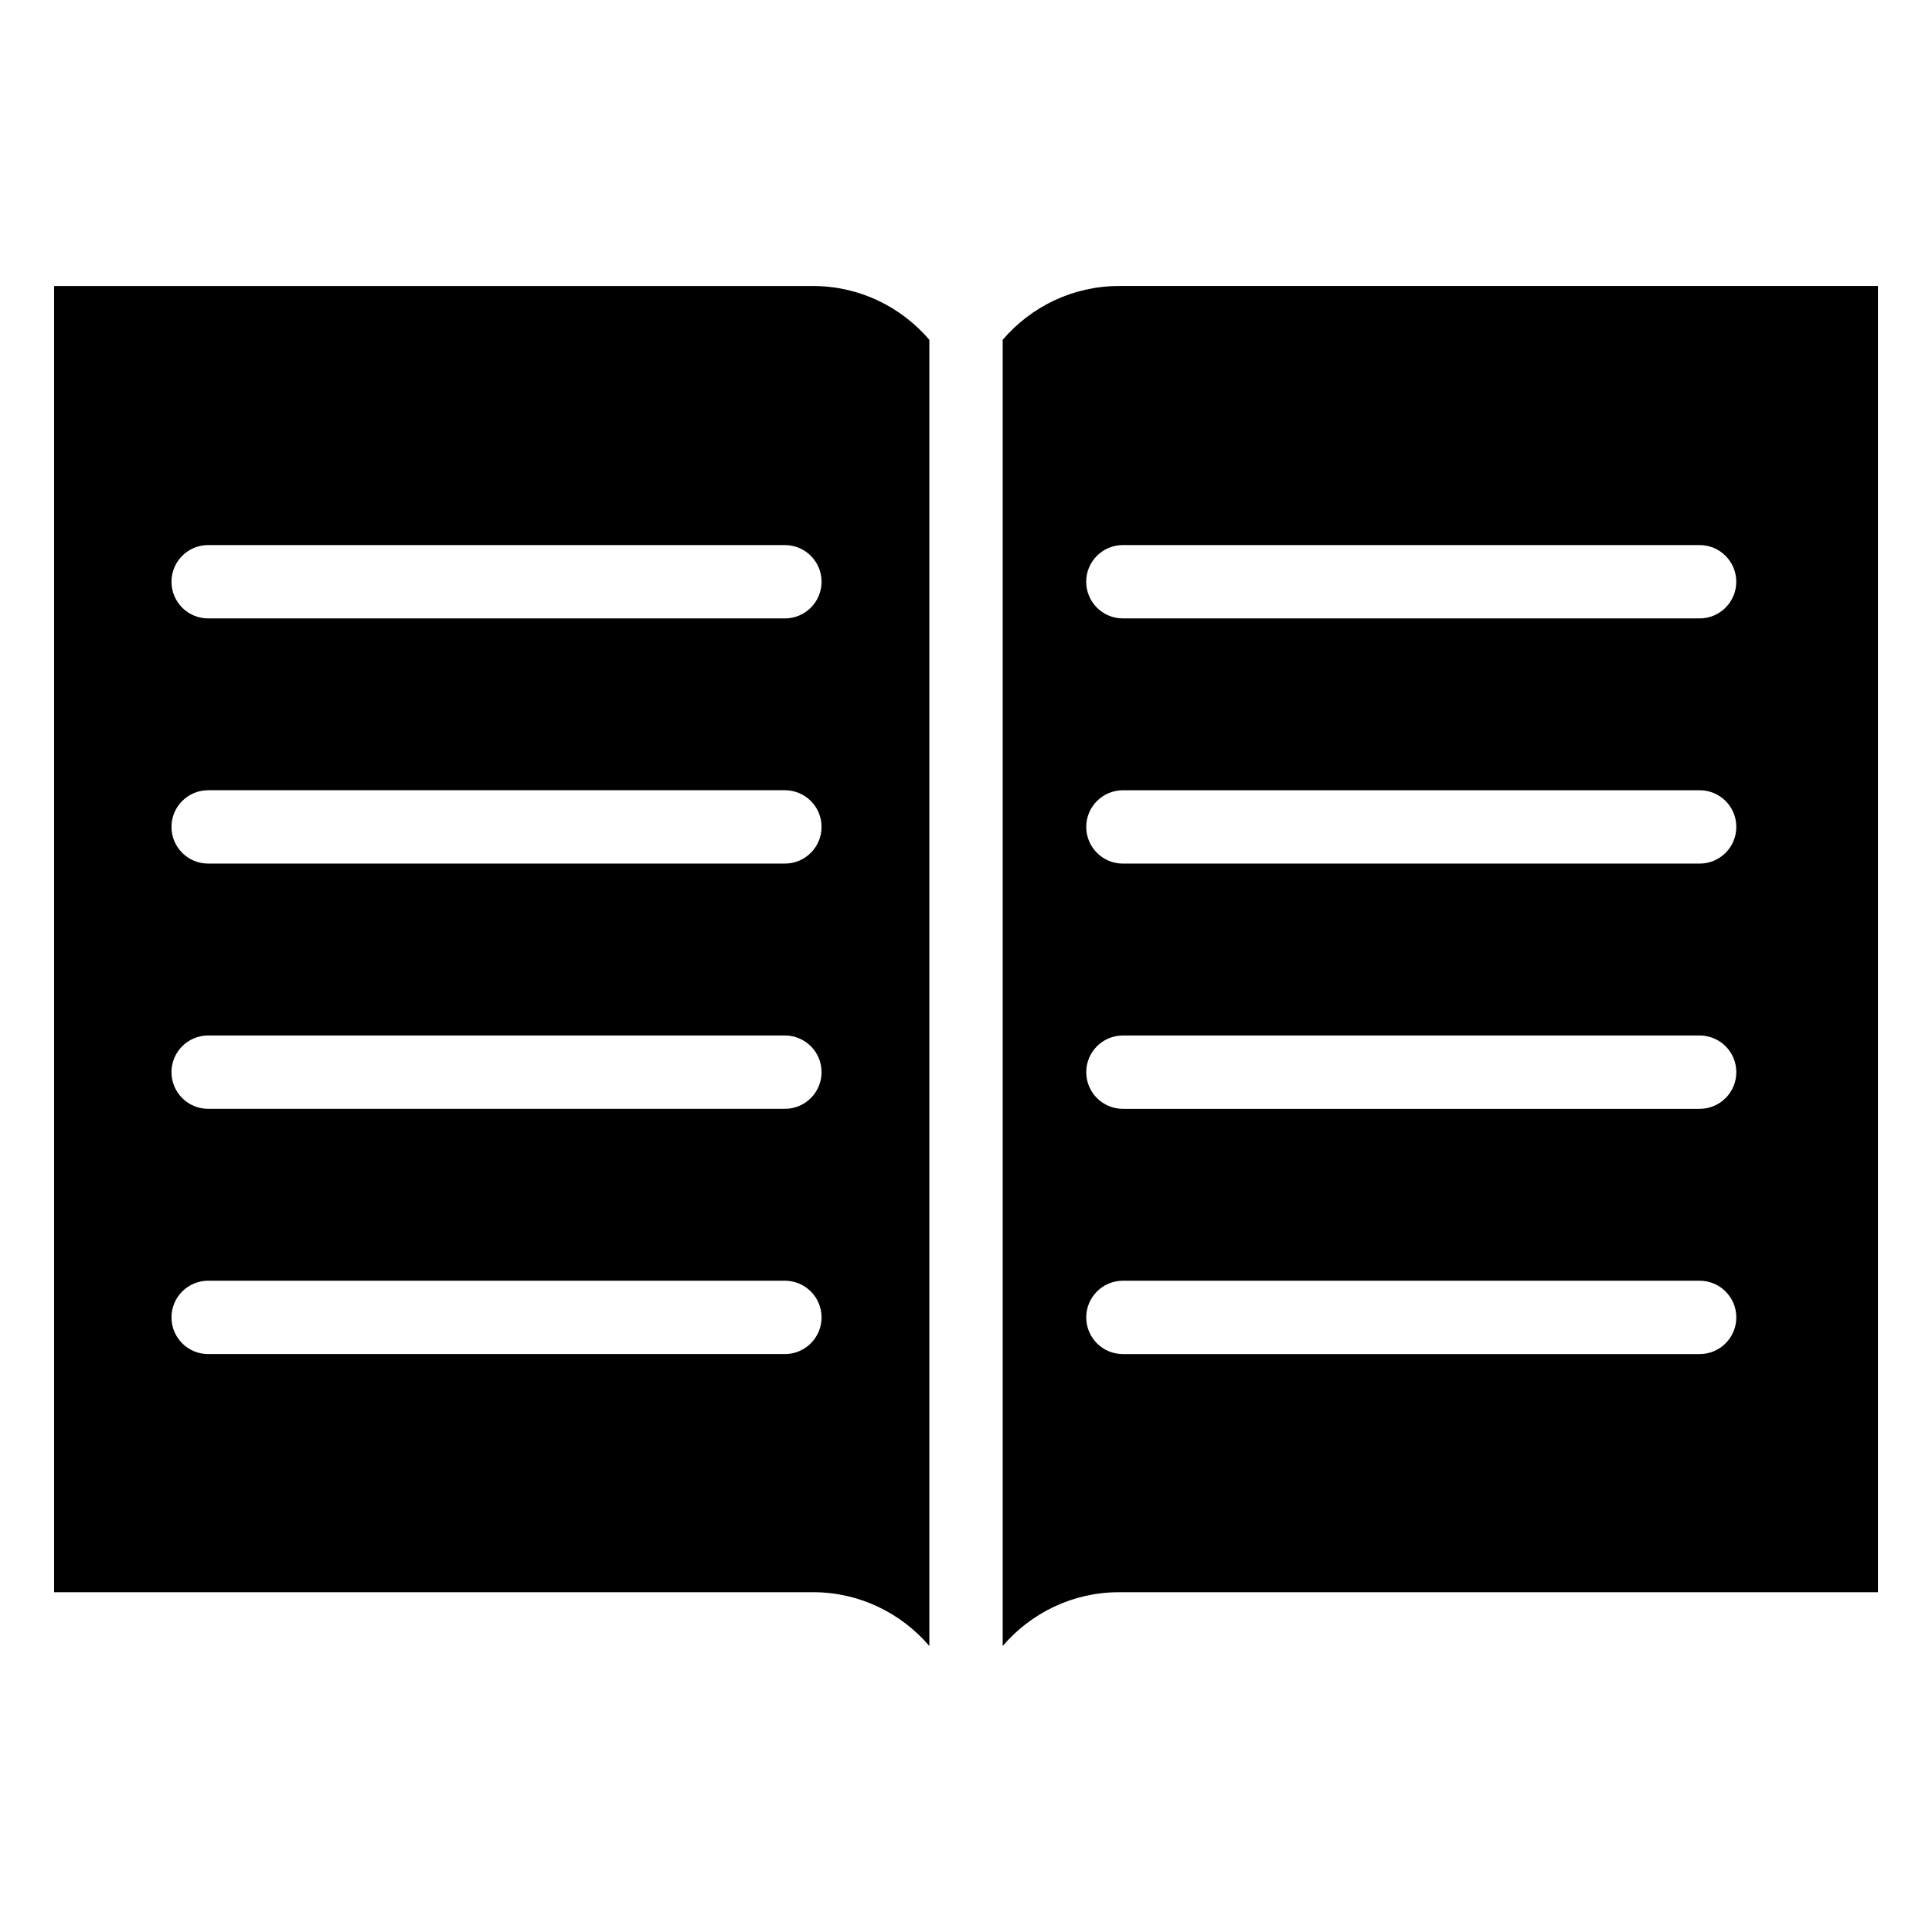 <?xml version="1.0" encoding="UTF-8"?>
<!-- Uploaded to: ICON Repo, www.iconrepo.com, Generator: ICON Repo Mixer Tools -->
<svg fill="#000000" width="800px" height="800px" version="1.1" viewBox="144 144 512 512" xmlns="http://www.w3.org/2000/svg">
 <path d="m158.34 219.8h201.16c12.289 0 23.336 5.547 30.789 14.254v346.15c-7.453-8.707-18.5-14.254-30.789-14.254h-201.16v-346.16zm283.23 88.086c-5.367 0-9.719-4.352-9.719-9.719 0-5.367 4.352-9.719 9.719-9.719h152.84c5.367 0 9.719 4.352 9.719 9.719 0 5.367-4.352 9.719-9.719 9.719zm-31.848-73.836c7.453-8.707 18.5-14.254 30.789-14.254h201.16v346.16h-201.16c-12.289 0-23.336 5.547-30.789 14.254zm-210.56 73.836c-5.367 0-9.719-4.352-9.719-9.719 0-5.367 4.352-9.719 9.719-9.719h152.84c5.367 0 9.719 4.352 9.719 9.719 0 5.367-4.352 9.719-9.719 9.719zm242.42 194.96c-5.367 0-9.719-4.352-9.719-9.719s4.352-9.719 9.719-9.719h152.84c5.367 0 9.719 4.352 9.719 9.719s-4.352 9.719-9.719 9.719zm0-64.992c-5.367 0-9.719-4.352-9.719-9.719 0-5.367 4.352-9.719 9.719-9.719h152.84c5.367 0 9.719 4.352 9.719 9.719 0 5.367-4.352 9.719-9.719 9.719zm0-64.992c-5.367 0-9.719-4.352-9.719-9.719s4.352-9.719 9.719-9.719h152.84c5.367 0 9.719 4.336 9.719 9.719 0 5.367-4.352 9.719-9.719 9.719zm-242.42 129.98c-5.367 0-9.719-4.352-9.719-9.719s4.352-9.719 9.719-9.719h152.84c5.367 0 9.719 4.352 9.719 9.719s-4.352 9.719-9.719 9.719zm0-64.992c-5.367 0-9.719-4.352-9.719-9.719 0-5.367 4.352-9.719 9.719-9.719h152.84c5.367 0 9.719 4.352 9.719 9.719 0 5.367-4.352 9.719-9.719 9.719zm0-64.992c-5.367 0-9.719-4.352-9.719-9.719s4.352-9.719 9.719-9.719h152.84c5.367 0 9.719 4.336 9.719 9.719 0 5.367-4.352 9.719-9.719 9.719z" fill-rule="evenodd"/>
</svg>